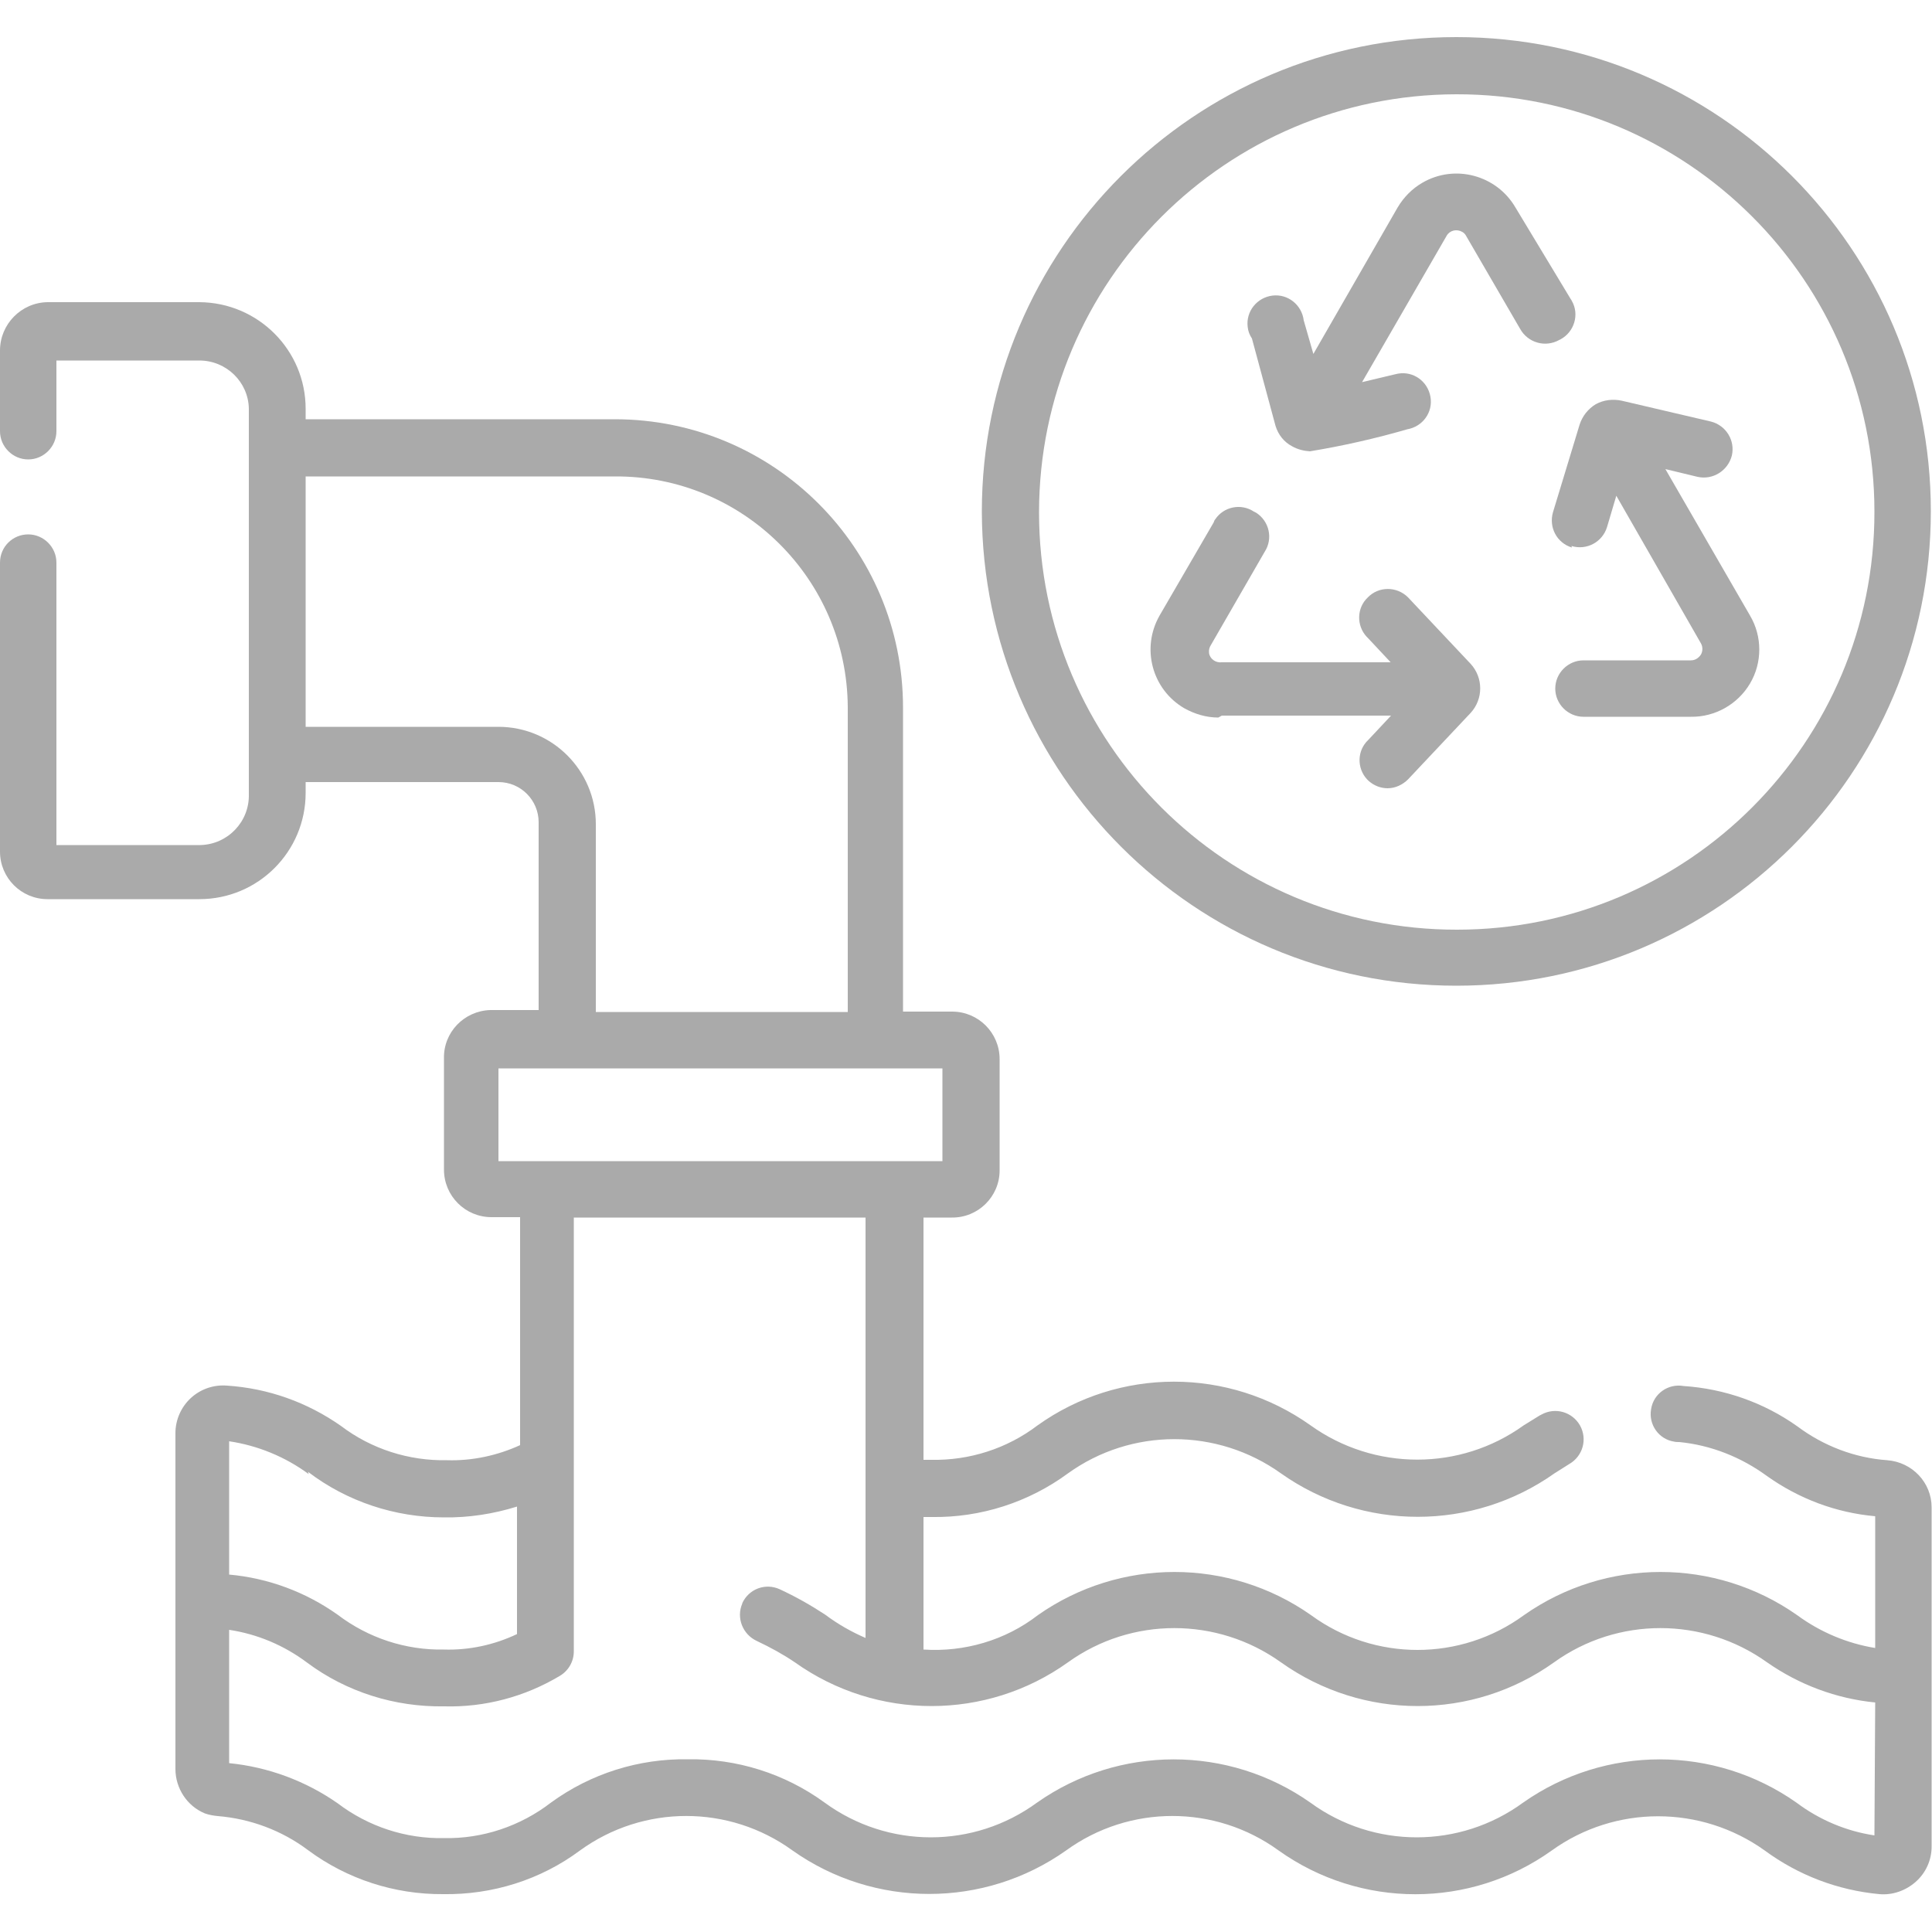 <?xml version="1.0" encoding="utf-8"?>
<!-- Generator: Adobe Illustrator 25.0.0, SVG Export Plug-In . SVG Version: 6.00 Build 0)  -->
<svg version="1.1" id="Layer_1" xmlns="http://www.w3.org/2000/svg" xmlns:xlink="http://www.w3.org/1999/xlink" x="0px" y="0px"
	 viewBox="0 0 500 500" style="enable-background:new 0 0 500 500;" xml:space="preserve">
<style type="text/css">
	.st0{fill:#AAAAAA;}
</style>
<g id="Layer_2_1_">
	<g id="text">
		<path class="st0" d="M376.9,255.1c67.8,0,122.8-55,122.8-122.8S444.7,9.6,376.9,9.6c-67.8,0-122.8,55-122.8,122.8c0,0,0,0.1,0,0.1
			C254.3,200.2,309.2,255.1,376.9,255.1z M376.9,24.4c59.7-0.1,108.2,48.3,108.2,108c0.1,59.7-48.3,108.2-108,108.2
			c-59.7,0.1-108.2-48.3-108.2-108c0,0,0-0.1,0-0.1C269,72.8,317.3,24.5,376.9,24.4z"/>
		<path class="st0" d="M330.1,110.2c0.7,2.3,2.2,4.2,4.3,5.3c1.4,0.8,3,1.2,4.6,1.3c8.5-1.4,16.9-3.3,25.2-5.7c4-0.7,6.7-4.4,6-8.4
			c-0.7-4-4.4-6.7-8.4-6c-0.3,0.1-0.6,0.1-0.9,0.2l-8.4,2l21.9-37.9c0.8-1.4,2.6-1.8,4-1c0.4,0.2,0.8,0.6,1,1l14,24.1
			c2,3.6,6.5,4.9,10.1,2.9c0.1-0.1,0.3-0.1,0.4-0.2c3.5-1.9,4.9-6.4,2.9-9.9c-0.1-0.2-0.2-0.4-0.3-0.5l-14.3-23.7
			c-4.9-8.4-15.7-11.3-24.1-6.4c-2.6,1.5-4.8,3.7-6.4,6.4l-21.8,37.9l-2.5-8.7c-0.5-4-4.1-6.9-8.1-6.4c-4,0.5-6.9,4.1-6.4,8.1
			c0.1,1.1,0.5,2.1,1.1,3L330.1,110.2z"/>
		<path class="st0" d="M316.2,185.2H360l-5.9,6.3c-2.9,2.7-3,7.3-0.3,10.2c0.1,0.1,0.2,0.2,0.3,0.3c1.4,1.3,3.2,2,5,2
			c2,0,3.9-0.9,5.3-2.3l16.2-17.2c3.3-3.6,3.3-9.1,0-12.7l-16.2-17.2c-2.9-2.9-7.6-2.9-10.4,0c-2.9,2.7-3,7.3-0.3,10.2
			c0.1,0.1,0.2,0.2,0.3,0.3l5.9,6.3h-43.7c-1.6,0.2-3.1-0.9-3.3-2.4c-0.1-0.8,0.1-1.5,0.5-2.1l13.9-24.1c2.2-3.4,1.2-7.9-2.2-10.1
			c-0.2-0.1-0.4-0.2-0.6-0.3c-3.3-2.2-7.8-1.3-10,2c-0.2,0.2-0.3,0.5-0.4,0.8l-14,24.1c-4.8,8.4-2,19.1,6.4,24
			c2.7,1.5,5.7,2.4,8.8,2.4L316.2,185.2z"/>
		<path class="st0" d="M406.7,141.3c3.9,1.2,8-1,9.2-4.9l2.4-8.1l21.9,38.2c0.5,0.9,0.5,2,0,2.9c-0.6,0.9-1.5,1.5-2.6,1.5h-27.8
			c-4,0-7.3,3.3-7.3,7.3c0,4,3.3,7.3,7.3,7.3h27.8c6.2,0.1,12.1-3.2,15.3-8.6c3.2-5.4,3.2-12.2,0-17.6L431,121.4l8.3,2
			c4,0.9,7.9-1.6,8.9-5.5c0.9-3.9-1.5-7.8-5.4-8.8l-23.1-5.4c-2.3-0.5-4.7-0.2-6.7,0.9l0,0c-2,1.2-3.5,3.1-4.2,5.3l-6.9,22.7
			c-1.1,3.9,1,7.9,4.9,9.1L406.7,141.3z"/>
		<path class="st0" d="M488.4,377.9c-8.4-0.6-16.5-3.7-23.3-8.8c-8.6-6.1-18.8-9.7-29.4-10.4c-4-0.7-7.8,2-8.4,6c-0.7,4,2,7.8,6,8.4
			c0.4,0.1,0.9,0.1,1.3,0.1c8.2,0.8,16,3.9,22.7,8.8c8.3,5.9,17.9,9.5,28,10.4v34.1c-7.3-1.2-14.2-4.1-20.2-8.5
			c-21.2-14.9-49.5-14.9-70.7,0c-16.4,12-38.7,12-55.1,0c-21.2-14.9-49.5-14.9-70.7,0c-8.4,6.5-19,9.6-29.6,8.9v-34.3h2.1
			c12.7,0.2,25.1-3.8,35.3-11.3c16.4-11.8,38.6-11.8,55.1,0c21.2,15,49.6,15,70.8,0l3.8-2.4c3.5-2,4.8-6.4,2.8-10
			c-2-3.5-6.4-4.8-10-2.8c-0.1,0.1-0.2,0.1-0.4,0.2l-4.2,2.6c-16.4,11.8-38.6,11.8-55.1,0c-21.2-15.1-49.6-15.1-70.7,0
			c-7.9,6-17.6,9.1-27.5,8.9H239v-62.7h7.3c6.8,0.1,12.4-5.4,12.4-12.2c0,0,0-0.1,0-0.1v-28.7c0-6.8-5.5-12.3-12.3-12.3
			c0,0-0.1,0-0.1,0h-12.6v-78.7c0-41.2-33.4-74.6-74.6-74.6h-80v-2.7c0-15.2-12.3-27.5-27.5-27.6H12.3C5.5,78.3,0,83.9,0,90.7v20.9
			c0,4,3.3,7.3,7.3,7.3s7.3-3.3,7.3-7.3V93.3h37c7,0,12.7,5.6,12.8,12.5v99.7c0.2,7.1-5.4,13-12.5,13.2c-0.1,0-0.2,0-0.3,0h-37
			v-73.1c0-4-3.3-7.3-7.3-7.3S0,141.5,0,145.6v74.8c0,6.8,5.5,12.3,12.3,12.3c0,0,0,0,0,0h39.3c15.2,0,27.5-12.3,27.5-27.5l0,0v-2.8
			H129c5.8,0,10.4,4.7,10.4,10.4v48.6h-12.5c-6.8,0.2-12.2,5.8-12,12.6c0,0,0,0.1,0,0.1v28.6c0,6.8,5.5,12.3,12.3,12.3
			c0,0,0.1,0,0.1,0h7.3v59c-5.9,2.7-12.4,4.1-18.9,3.9c-9.9,0.2-19.6-2.9-27.5-8.9c-8.7-6.1-18.8-9.7-29.4-10.4
			c-3.5-0.3-6.9,0.9-9.4,3.2c-2.5,2.3-4,5.6-4,9.1v86.9c0,5,3,9.6,7.6,11.5c1.1,0.4,2.3,0.6,3.4,0.7c8.4,0.7,16.5,3.7,23.3,8.8
			c10.1,7.5,22.4,11.5,35,11.4c12.7,0.2,25.2-3.7,35.4-11.3c16.4-11.9,38.6-11.9,55,0c21.2,15,49.6,15,70.8,0
			c16.4-11.9,38.6-11.9,55,0c21.2,15.1,49.6,15.1,70.7,0c16.4-11.8,38.6-11.8,55.1,0c8.7,6.4,18.9,10.3,29.7,11.3
			c3.4,0.3,6.8-0.9,9.4-3.2c2.6-2.3,4.1-5.6,4.1-9.1v-87.8C499.9,383.7,494.9,378.4,488.4,377.9z M129,188.1H79.1v-64.8h80
			c33.1-0.2,60.1,26.5,60.3,59.7c0,0.1,0,0.1,0,0.2v78.7h-65.2v-48.6C154.2,199.4,142.9,188.1,129,188.1z M129,276.5h114.9v24H129
			V276.5z M79.7,380.9c10.1,7.7,22.5,11.8,35.2,11.8c6.4,0.1,12.8-0.9,18.9-2.8v33c-5.9,2.8-12.4,4.2-18.9,4c-9.9,0.2-19.6-3-27.5-9
			c-8.3-5.9-18-9.5-28.1-10.4V373c7.4,1.1,14.5,4,20.6,8.5L79.7,380.9z M485.1,475c-7.3-1.1-14.2-4-20.2-8.5
			c-21.2-14.9-49.5-14.9-70.7,0c-16.4,12-38.7,12-55.1,0c-21.2-14.9-49.5-14.9-70.7,0c-16.4,12-38.6,12-55,0
			c-10.3-7.5-22.7-11.4-35.4-11.2c-12.7-0.2-25.1,3.7-35.4,11.2c-7.9,6.1-17.7,9.4-27.7,9.2c-9.9,0.2-19.6-3-27.5-9
			c-8.3-5.8-18-9.4-28.1-10.4v-34.5c7.3,1.1,14.2,4,20.2,8.5c10.2,7.6,22.7,11.5,35.4,11.3c10.6,0.3,21-2.5,30-7.9
			c2.2-1.3,3.6-3.7,3.6-6.3V315.1H224v108.8c-3.7-1.6-7.2-3.6-10.4-6c-3.8-2.5-7.7-4.7-11.8-6.6c-3.7-1.7-8-0.1-9.7,3.6
			c0,0,0,0,0,0.1c-1.6,3.7,0.1,8,3.8,9.7c3.4,1.6,6.7,3.4,9.8,5.5c21.2,15.1,49.6,15.1,70.7,0c16.4-11.8,38.6-11.8,55.1,0
			c21.2,15.1,49.6,15.1,70.7,0c16.4-11.8,38.6-11.8,55.1,0c8.3,5.8,17.9,9.4,28,10.4L485.1,475z"/>
	</g>
</g>
</svg>
